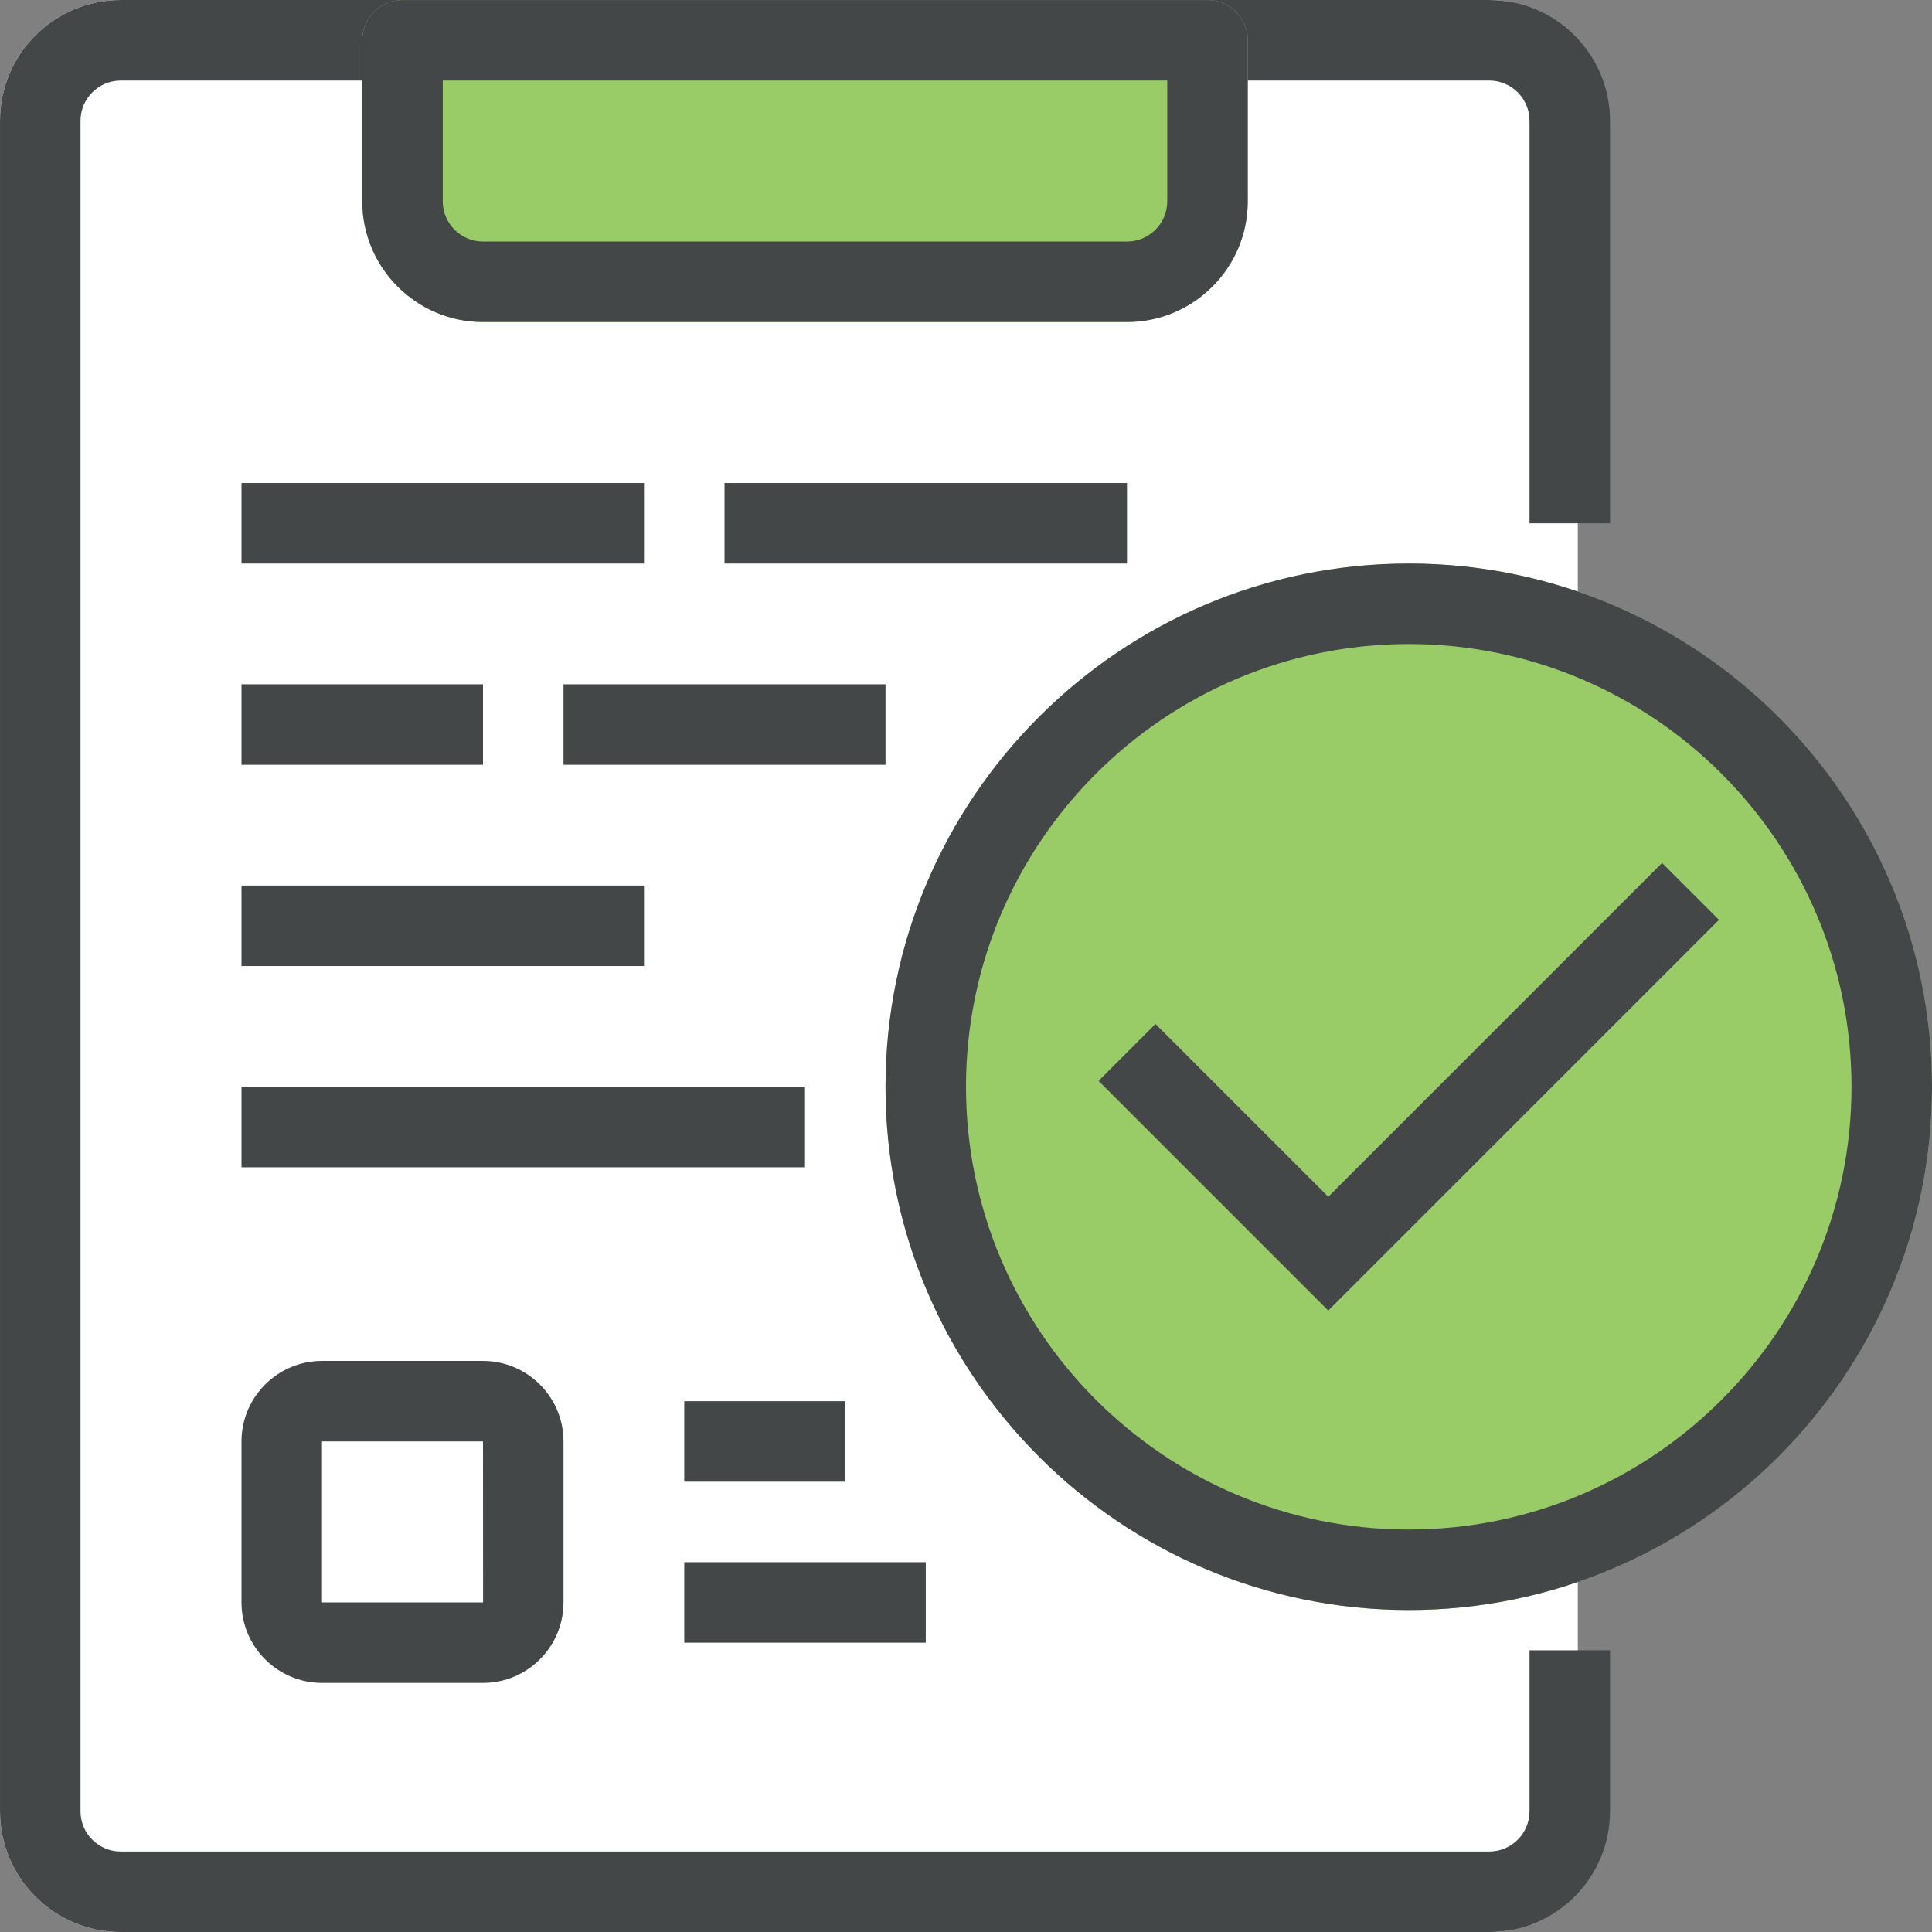 <svg clip-rule="evenodd" fill-rule="evenodd" stroke-linejoin="round" stroke-miterlimit="2" viewBox="0 0 120 120" xmlns="http://www.w3.org/2000/svg"><rect x="0" y="0" width="120" height="120" fill="#808080" stroke="none"/><g fill-rule="nonzero"><path d="m70.223 278.943h-34c-1.654 0-3-1.345-3-3v-42c0-1.654 1.346-3 3-3h34c1.654 0 2.2 1.346 2.2 3v42c0 1.655-.546 3-2.2 3z" fill="#fff" transform="matrix(2.5 0 0 2.5 -83.057 -577.356)"/><g fill="#444748"><path d="m45 30.002h25v5h-25z" stroke-width="2.5"/><path d="m15 30.002h25v5h-25z" stroke-width="2.5"/><path d="m35 42.502h20v5h-20z" stroke-width="2.5"/><path d="m15 42.502h15v5h-15z" stroke-width="2.5"/><path d="m15 55.002h25v5h-25z" stroke-width="2.5"/><path d="m15 67.502h35v5h-35z" stroke-width="2.5"/><path d="m70.223 278.943h-34c-1.654 0-3-1.345-3-3v-42c0-1.654 1.346-3 3-3h34c1.654 0 3 1.346 3 3v10h-2v-10c0-.55-.448-1-1-1h-34c-.552 0-1 .45-1 1v42c0 .551.448 1 1 1h34c.552 0 1-.449 1-1v-4h2v4c0 1.655-1.346 3-3 3z" transform="matrix(2.5 0 0 2.5 -83.057 -577.356)"/></g><path d="m61.223 238.943h-16c-1.654 0-3-1.345-3-3v-4c0-.552.447-1 1-1h20c.553 0 1 .448 1 1v4c0 1.655-1.346 3-3 3z" fill="#99cc67" transform="matrix(2.5 0 0 2.5 -83.057 -577.356)"/><path d="m44.223 232.943v3c0 .551.448 1 1 1h16c.552 0 1-.449 1-1v-3zm17 6h-16c-1.654 0-3-1.345-3-3v-4c0-.552.447-1 1-1h20c.553 0 1 .448 1 1v4c0 1.655-1.346 3-3 3z" fill="#444748" transform="matrix(2.5 0 0 2.5 -83.057 -577.356)"/><path d="m68.223 270.943c-7.168 0-13-5.832-13-13s5.832-13 13-13 13 5.832 13 13-5.832 13-13 13z" fill="#99cc67" transform="matrix(2.5 0 0 2.5 -83.057 -577.356)"/><path d="m68.223 246.943c-6.065 0-11 4.935-11 11 0 6.066 4.935 11 11 11 6.066 0 11-4.934 11-11 0-6.065-4.934-11-11-11zm0 24c-7.168 0-13-5.832-13-13s5.832-13 13-13 13 5.832 13 13-5.832 13-13 13z" fill="#444748" transform="matrix(2.5 0 0 2.5 -83.057 -577.356)"/><path d="m42.501 87.03h10v5h-10z" fill="#444748" stroke-width="2.5"/><path d="m42.501 97.03h15v5h-15z" fill="#444748" stroke-width="2.5"/><path d="m206.356 418.782v4h4.002l-.002-4zm4 6h-4c-1.102 0-2-.897-2-2v-4c0-1.102.898-2 2-2h4c1.103 0 2 .898 2 2v4c0 1.103-.897 2-2 2z" fill="#444748" transform="matrix(2.5 0 0 2.5 -495.89 -957.426)"/><path d="m465.135 423.329-5.707-5.707 1.414-1.414 4.293 4.293 8.293-8.293 1.414 1.414z" fill="#444748" transform="matrix(2.5 0 0 2.5 -1080.336 -976.92)"/></g></svg>
